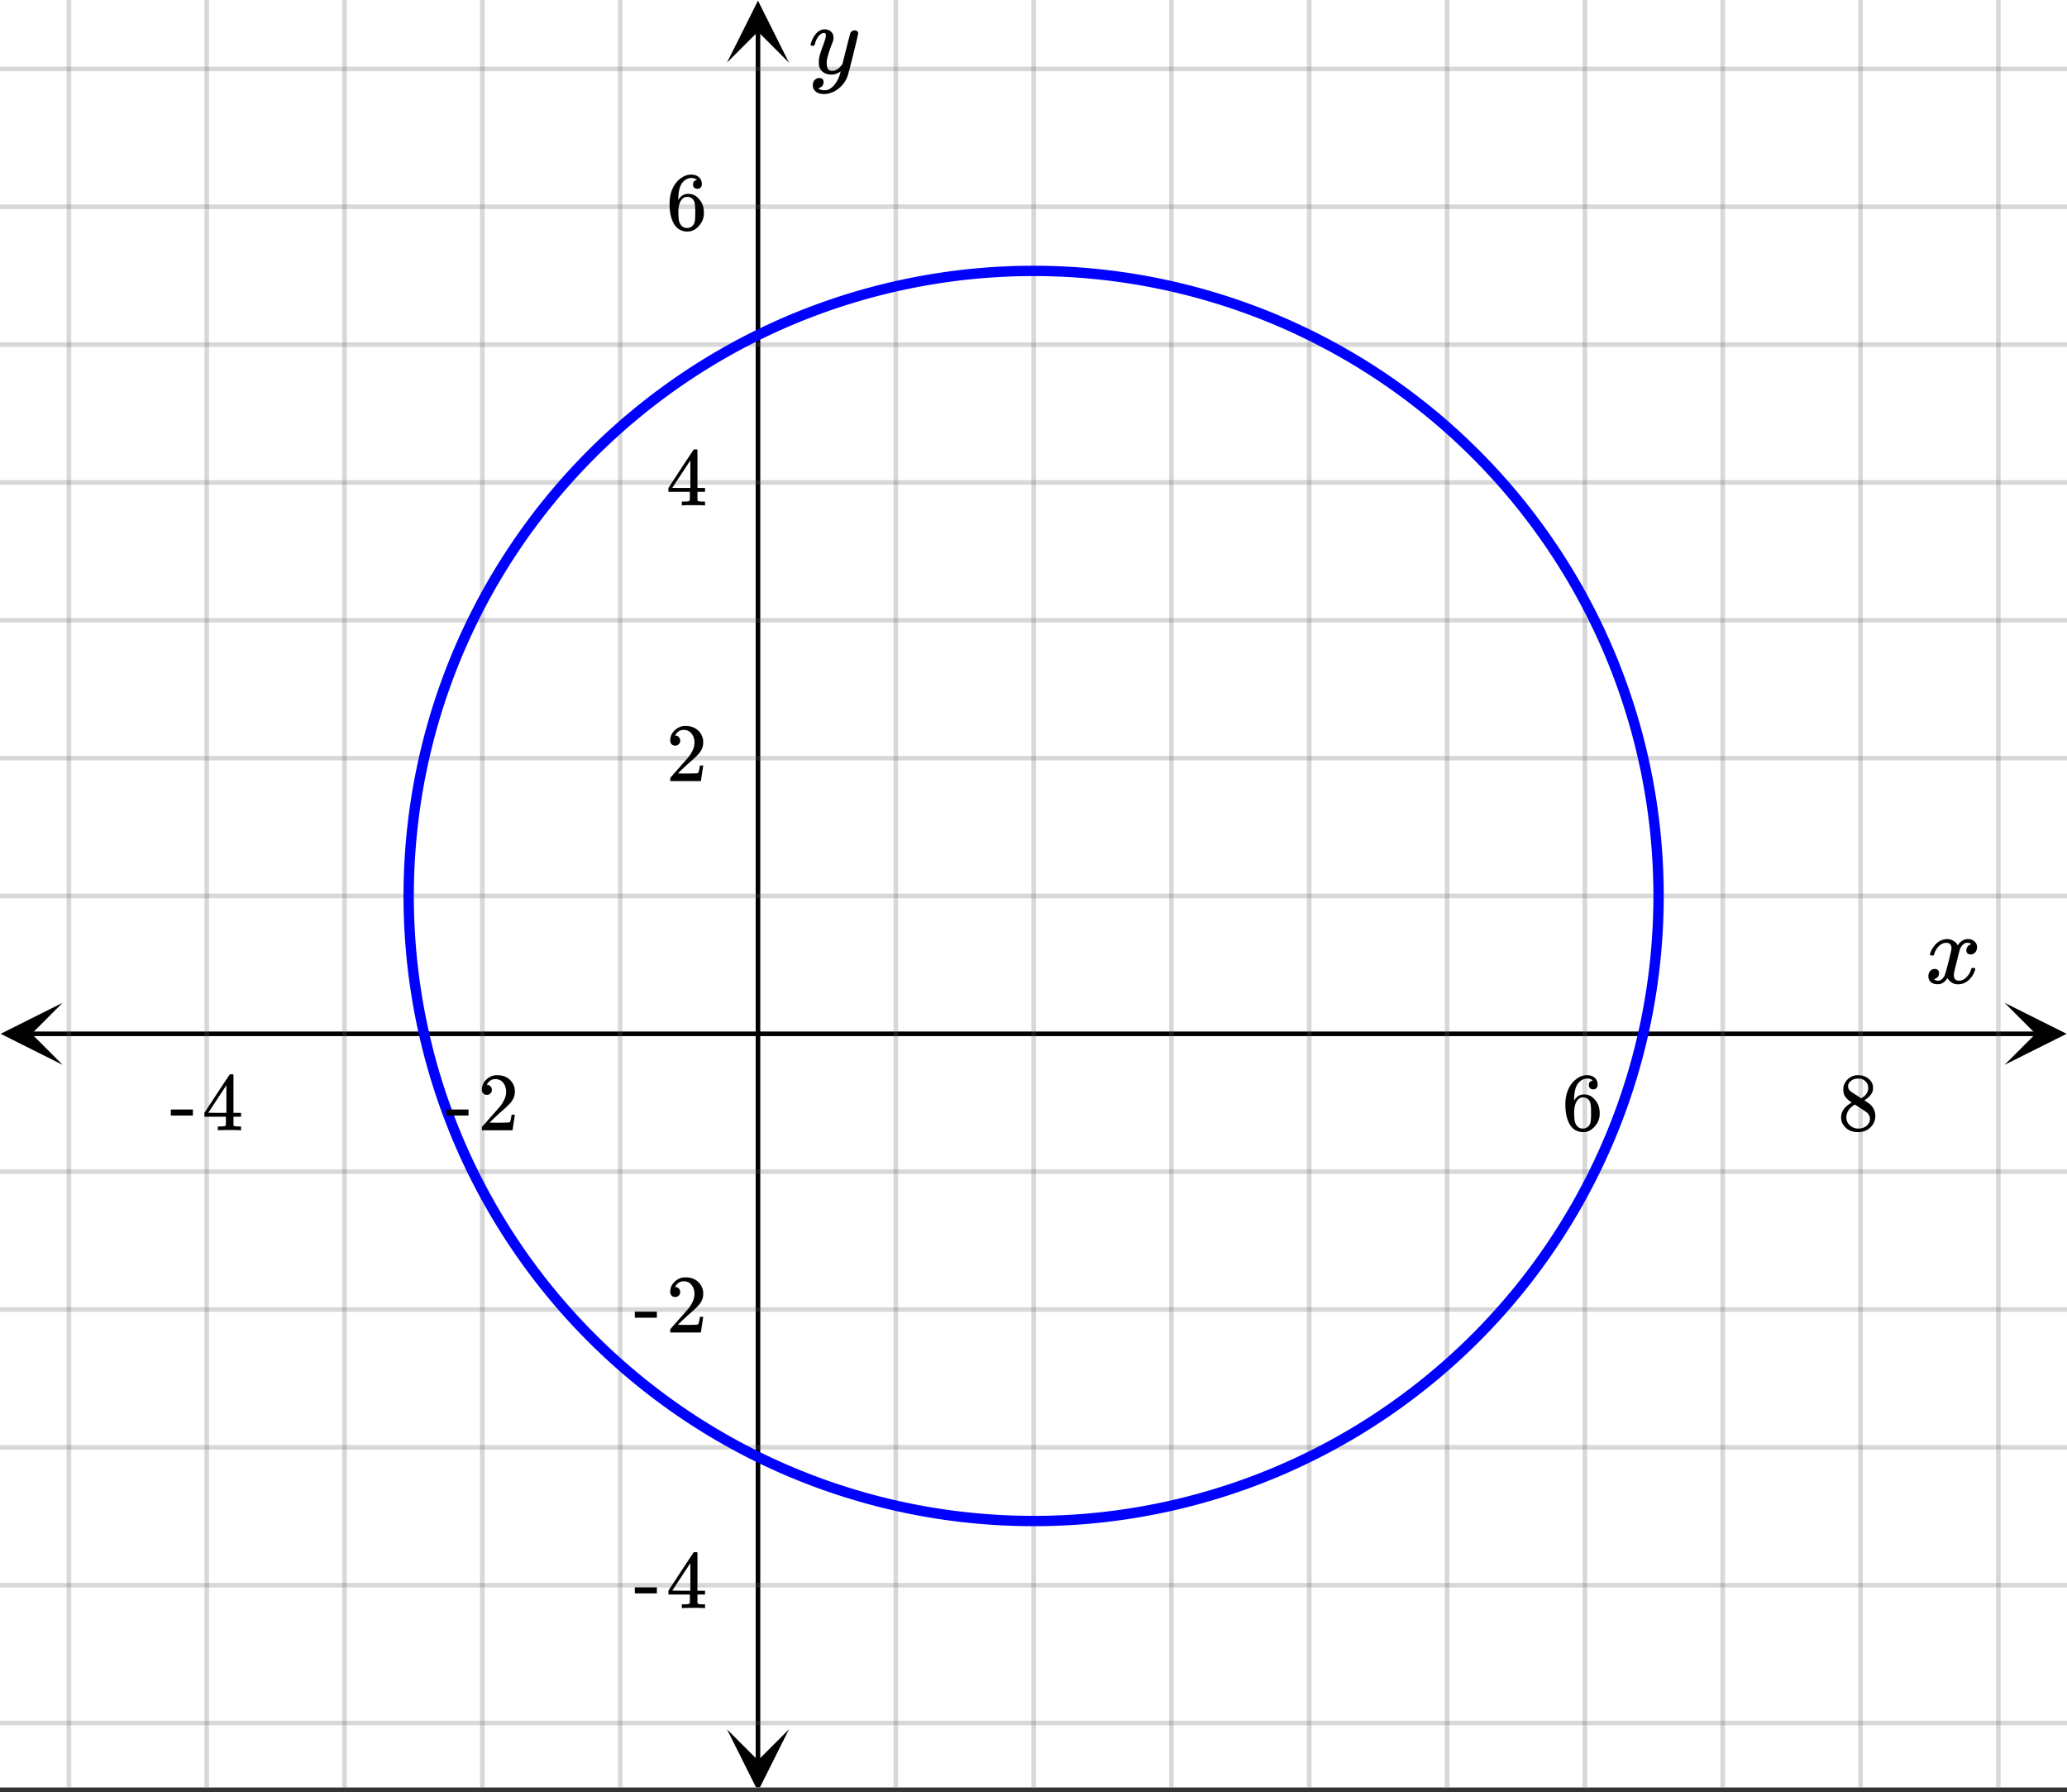 <svg xmlns="http://www.w3.org/2000/svg" xmlns:xlink="http://www.w3.org/1999/xlink" width="449.28" height="389.44" viewBox="0 0 336.96 292.08"><rect x="0" y="0" width="336.96" height="292.08" fill="#333333" stroke="none"/><defs><symbol overflow="visible" id="h"><path d="M.953-4.531c-.074-.063-.11-.125-.11-.188.04-.289.212-.664.516-1.125.508-.77 1.149-1.21 1.922-1.328.145-.02.258-.031.344-.031.375 0 .723.101 1.047.297.32.187.55.43.687.718a3.71 3.71 0 0 0 .266-.343c.406-.446.867-.672 1.39-.672.446 0 .805.133 1.079.39.281.25.422.56.422.922 0 .336-.102.618-.297.844a.916.916 0 0 1-.75.344c-.211 0-.383-.055-.516-.172a.636.636 0 0 1-.187-.469c0-.5.27-.843.812-1.031a.921.921 0 0 0-.172-.125c-.105-.063-.261-.094-.468-.094-.149 0-.25.012-.313.032-.418.18-.727.539-.922 1.078-.031.093-.187.703-.469 1.828-.28 1.125-.433 1.758-.453 1.89a2.74 2.74 0 0 0-.047.5c0 .262.07.47.22.625.155.149.359.22.609.22.457 0 .867-.192 1.234-.579.375-.383.625-.813.75-1.281.039-.114.078-.176.11-.188.03-.02.113-.031.25-.031.206 0 .312.047.312.14 0 .012-.012.07-.031.172-.188.68-.57 1.266-1.141 1.766-.512.399-1.047.594-1.61.594-.761 0-1.34-.336-1.734-1.016-.312.492-.715.813-1.203.969-.105.02-.246.031-.422.031C1.441.156.992-.062.734-.5a1.316 1.316 0 0 1-.156-.656c0-.32.094-.598.281-.828a.95.95 0 0 1 .75-.344c.47 0 .704.23.704.687 0 .399-.188.688-.563.875l-.094.047-.078.031a.123.123 0 0 1-.047.016l-.047.016c0 .031.082.086.25.156.125.055.266.078.422.078.383 0 .723-.242 1.016-.734.113-.196.32-.907.625-2.125.07-.25.144-.524.219-.828.07-.301.125-.536.156-.704.039-.164.066-.265.078-.296.063-.29.094-.5.094-.625 0-.27-.074-.477-.219-.625-.137-.157-.328-.235-.578-.235-.492 0-.918.188-1.281.563a3.171 3.171 0 0 0-.75 1.297c-.024.105-.047.168-.079.187-.023.012-.109.016-.265.016zm0 0"/></symbol><symbol overflow="visible" id="n"><path d="M7.531-7.031c.157 0 .285.043.39.125a.41.41 0 0 1 .173.343c0 .137-.266 1.278-.797 3.422-.531 2.137-.84 3.305-.922 3.516a4.073 4.073 0 0 1-.844 1.469 4.38 4.38 0 0 1-1.343 1.078c-.586.281-1.133.422-1.641.422-.824 0-1.387-.262-1.688-.781-.105-.157-.156-.376-.156-.657 0-.367.102-.652.313-.86.226-.21.468-.312.718-.312.477 0 .72.227.72.688 0 .394-.196.687-.579.875-.023.008-.047.02-.078.031-.031.02-.059.035-.078.047-.024.008-.043.016-.063.016l-.047.03c.032.063.145.13.344.204.176.063.352.094.531.094h.125c.188 0 .329-.012.422-.031.414-.118.805-.391 1.172-.829.375-.437.66-.96.86-1.562.113-.363.171-.578.171-.64 0-.009-.011-.005-.03.015a.546.546 0 0 0-.095.062c-.406.29-.855.438-1.343.438-.555 0-1.012-.133-1.375-.39-.356-.259-.586-.634-.688-1.126a4.332 4.332 0 0 1-.016-.5c0-.258.008-.46.032-.61.07-.456.32-1.253.75-2.39.238-.644.36-1.093.36-1.343A.756.756 0 0 0 2.78-6.5c-.031-.063-.094-.094-.187-.094h-.078c-.25 0-.493.117-.72.344-.355.355-.62.875-.796 1.563 0 .011-.008.03-.016.062a.22.22 0 0 1-.03.063l-.032.015C.91-4.535.89-4.53.859-4.53H.437c-.062-.063-.093-.11-.093-.14 0-.04.015-.118.047-.235.226-.758.57-1.352 1.03-1.782.364-.343.75-.515 1.157-.515.457 0 .82.125 1.094.375.27.25.406.594.406 1.031-.023.211-.039.324-.047.344 0 .074-.086.308-.25.703-.449 1.21-.715 2.094-.797 2.656a3.234 3.234 0 0 0-.015.375c0 .418.062.735.187.953.133.22.375.329.719.329.25 0 .484-.063.703-.188.227-.133.399-.266.516-.39.113-.126.258-.298.437-.516 0-.008.024-.117.078-.328.051-.22.13-.536.235-.954.101-.425.207-.832.312-1.218.407-1.625.63-2.477.672-2.563a.735.735 0 0 1 .703-.437zm0 0"/></symbol><symbol overflow="visible" id="i"><path d="M5.031-8.11c-.199-.195-.48-.304-.843-.328-.625 0-1.153.274-1.579.813-.418.586-.625 1.492-.625 2.719L2-4.86l.11-.172c.363-.54.859-.813 1.484-.813.414 0 .781.09 1.094.266a2.6 2.6 0 0 1 .64.547c.219.242.395.492.531.75.196.449.297.933.297 1.453v.234c0 .211-.027.403-.078.578-.105.532-.383 1.032-.828 1.5-.387.407-.82.66-1.297.766a2.688 2.688 0 0 1-.547.047c-.168 0-.32-.016-.453-.047-.668-.125-1.2-.484-1.594-1.078C.83-1.66.563-2.79.563-4.218c0-.97.171-1.817.515-2.548.344-.726.82-1.296 1.438-1.703a2.62 2.62 0 0 1 1.562-.515c.531 0 .953.14 1.266.421.32.282.484.665.484 1.141 0 .23-.07.414-.203.547-.125.137-.297.203-.516.203-.218 0-.398-.062-.53-.187-.126-.125-.188-.301-.188-.532 0-.406.21-.644.64-.718zm-.593 3.235a1.18 1.18 0 0 0-.97-.484c-.335 0-.605.105-.812.312C2.22-4.597 2-3.883 2-2.907c0 .794.05 1.345.156 1.657.094.273.242.5.453.688.22.187.477.28.782.28.457 0 .804-.171 1.046-.515.133-.187.22-.41.25-.672.04-.258.063-.64.063-1.14v-.422c0-.508-.023-.895-.063-1.156a1.566 1.566 0 0 0-.25-.688zm0 0"/></symbol><symbol overflow="visible" id="j"><path d="M2.313-4.516c-.438-.289-.778-.593-1.016-.906-.242-.312-.36-.723-.36-1.234 0-.383.07-.707.22-.969.195-.406.488-.734.874-.984.383-.25.82-.375 1.313-.375.613 0 1.144.164 1.594.484.445.324.722.734.828 1.234.007.055.015.164.015.329 0 .199-.008.328-.015.39-.137.594-.547 1.11-1.235 1.547l-.156.11c.5.343.758.523.781.53.664.544 1 1.215 1 2.016 0 .73-.265 1.356-.797 1.875-.53.508-1.199.766-2 .766C2.254.297 1.441-.11.922-.922c-.23-.32-.344-.71-.344-1.172 0-.976.578-1.785 1.735-2.422zM5-6.922c0-.383-.125-.71-.375-.984a1.69 1.69 0 0 0-.922-.516h-.437c-.48 0-.883.164-1.204.485-.23.21-.343.453-.343.734 0 .387.164.695.5.922.039.043.328.23.86.562l.78.516c.008-.008.067-.047.172-.11a2.95 2.95 0 0 0 .25-.187C4.758-5.883 5-6.36 5-6.922zM1.437-2.109c0 .523.192.96.579 1.312a2.01 2.01 0 0 0 1.359.516c.363 0 .695-.07 1-.219.3-.156.531-.36.688-.61.144-.226.218-.472.218-.734 0-.383-.156-.726-.468-1.031-.075-.07-.45-.328-1.125-.766l-.407-.265C3.133-4 3.02-4.07 2.937-4.125l-.109-.063-.156.079c-.563.367-.938.812-1.125 1.343-.074.243-.11.461-.11.657zm0 0"/></symbol><symbol overflow="visible" id="k"><path d="M.14-2.406v-.985h3.594v.985zm0 0"/></symbol><symbol overflow="visible" id="l"><path d="M1.484-5.781c-.25 0-.449-.078-.593-.235a.872.872 0 0 1-.22-.609c0-.645.243-1.195.735-1.656a2.46 2.46 0 0 1 1.766-.703c.77 0 1.41.21 1.922.625.508.418.82.964.937 1.64.008.168.016.32.016.453 0 .524-.156 1.012-.469 1.47-.25.374-.758.89-1.516 1.546-.324.281-.777.695-1.359 1.234l-.781.766 1.016.016c1.414 0 2.164-.024 2.25-.079.039-.007.085-.101.14-.28.031-.095.094-.4.188-.923v-.03h.53v.03l-.374 2.47V0h-5v-.25c0-.188.008-.29.031-.313.008-.007.383-.437 1.125-1.28.977-1.095 1.61-1.813 1.89-2.157.602-.82.907-1.57.907-2.25 0-.594-.156-1.086-.469-1.484-.312-.407-.746-.61-1.297-.61-.523 0-.945.235-1.265.703-.024.032-.047.079-.078.141a.274.274 0 0 0-.047.078c0 .012.02.016.062.016a.68.68 0 0 1 .547.25.801.801 0 0 1 .219.562c0 .23-.078.422-.235.578a.76.76 0 0 1-.578.235zm0 0"/></symbol><symbol overflow="visible" id="m"><path d="M6.234 0c-.125-.031-.71-.047-1.75-.047-1.074 0-1.671.016-1.796.047h-.126v-.625h.422c.383-.008.618-.031.704-.063a.286.286 0 0 0 .171-.14c.008-.008.016-.25.016-.719v-.672h-3.5v-.625l2.031-3.11A431.58 431.58 0 0 1 4.5-9.108c.02-.008.113-.016.281-.016h.25l.078.078v6.203h1.235v.625H5.109V-.89a.25.25 0 0 0 .079.157c.07.062.328.101.765.109h.39V0zm-2.28-2.844v-4.5L1-2.859l1.469.015zm0 0"/></symbol><clipPath id="a"><path d="M0 0h336.96v291.316H0zm0 0"/></clipPath><clipPath id="b"><path d="M.102 163.445H11V174H.102zm0 0"/></clipPath><clipPath id="c"><path d="M326.79 163.445h10.17V174h-10.17zm0 0"/></clipPath><clipPath id="d"><path d="M10 0h317v291.316H10zm0 0"/></clipPath><clipPath id="e"><path d="M118.512 281H129v10.316h-10.488zm0 0"/></clipPath><clipPath id="f"><path d="M118.512 0H129v10.21h-10.488zm0 0"/></clipPath><clipPath id="g"><path d="M0 10h336.96v272H0zm0 0"/></clipPath></defs><g clip-path="url(#a)" fill="#fff"><path d="M0 0h337v292.066H0zm0 0"/><path d="M0 0h337v292.066H0zm0 0"/></g><path d="M5.055 168.5h326.89" fill="none" stroke="#000" stroke-width=".749"/><g clip-path="url(#b)"><path d="M10.21 163.445L.103 168.5l10.109 5.055-5.055-5.055zm0 0"/></g><g clip-path="url(#c)"><path d="M326.79 163.445l10.108 5.055-10.109 5.055 5.055-5.055zm0 0"/></g><g clip-path="url(#d)"><path d="M146.035 0v292.066M168.5 0v292.066M190.965 0v292.066M213.434 0v292.066M235.898 0v292.066M258.368 0v292.066M280.831 0v292.066M303.301 0v292.066M325.766 0v292.066M101.102 0v292.066M78.632 0v292.066M56.169 0v292.066M33.699 0v292.066M11.234 0v292.066" fill="none" stroke-linecap="round" stroke-linejoin="round" stroke="#666" stroke-opacity=".251" stroke-width=".749"/></g><path d="M123.566 287.012V5.055" fill="none" stroke="#000" stroke-width=".749"/><g clip-path="url(#e)"><path d="M118.512 281.855l5.054 10.11 5.055-10.11-5.055 5.055zm0 0"/></g><g clip-path="url(#f)"><path d="M118.512 10.21L123.566.103l5.055 10.109-5.055-5.055zm0 0"/></g><g clip-path="url(#g)"><path d="M0 146.035h337M0 123.566h337M0 101.102h337M0 78.632h337M0 56.169h337M0 33.699h337M0 11.234h337M0 190.964h337M0 213.435h337M0 235.898h337M0 258.368h337M0 280.831h337" fill="none" stroke-linecap="round" stroke-linejoin="round" stroke="#666" stroke-opacity=".251" stroke-width=".749"/></g><path d="M270.379 146.035c0 1.664-.043 3.332-.125 4.996a101.24 101.24 0 0 1-.367 4.989c-.164 1.66-.367 3.312-.61 4.96a104.785 104.785 0 0 1-.855 4.93 102.093 102.093 0 0 1-4 14.445c-.563 1.57-1.16 3.126-1.797 4.665a106.277 106.277 0 0 1-2.027 4.574 106.01 106.01 0 0 1-2.25 4.465 99.468 99.468 0 0 1-2.465 4.351 97.228 97.228 0 0 1-2.676 4.223 98.719 98.719 0 0 1-2.879 4.09 99.646 99.646 0 0 1-3.074 3.941 104.033 104.033 0 0 1-3.266 3.785 97.48 97.48 0 0 1-3.449 3.621 100.447 100.447 0 0 1-7.41 6.715 102.466 102.466 0 0 1-8.027 5.957 101.248 101.248 0 0 1-13.043 7.387 99.113 99.113 0 0 1-4.57 2.027 105.522 105.522 0 0 1-4.669 1.801 103.615 103.615 0 0 1-9.566 2.902 103.528 103.528 0 0 1-9.805 1.95 100.704 100.704 0 0 1-9.949.98c-1.668.082-3.332.121-5 .121a101.691 101.691 0 0 1-14.95-1.101 103.528 103.528 0 0 1-9.805-1.95 103.615 103.615 0 0 1-9.565-2.902 105.523 105.523 0 0 1-4.668-1.8 99.113 99.113 0 0 1-4.57-2.028 101.248 101.248 0 0 1-13.043-7.387 102.466 102.466 0 0 1-11.817-9.222 104.032 104.032 0 0 1-3.621-3.45 97.48 97.48 0 0 1-3.45-3.62 104.034 104.034 0 0 1-3.265-3.786 99.647 99.647 0 0 1-3.074-3.941 98.72 98.72 0 0 1-2.879-4.09 97.228 97.228 0 0 1-2.676-4.223 99.468 99.468 0 0 1-2.465-4.351 106.01 106.01 0 0 1-2.25-4.465 106.278 106.278 0 0 1-2.027-4.574 103.472 103.472 0 0 1-3.367-9.414 102.093 102.093 0 0 1-3.895-19.586 101.24 101.24 0 0 1-.367-4.989 101.54 101.54 0 0 1-.125-4.996c0-1.668.043-3.336.125-5 .082-1.668.203-3.328.367-4.988.164-1.66.367-3.313.61-4.961.246-1.652.53-3.293.855-4.93.328-1.633.692-3.261 1.098-4.879a102.093 102.093 0 0 1 2.902-9.566c.563-1.57 1.16-3.125 1.797-4.664.64-1.543 1.316-3.067 2.027-4.57a106.158 106.158 0 0 1 2.25-4.47 99.468 99.468 0 0 1 2.465-4.35 97.228 97.228 0 0 1 2.676-4.223 98.72 98.72 0 0 1 2.879-4.09 99.647 99.647 0 0 1 3.074-3.942c1.059-1.289 2.149-2.55 3.266-3.785a97.481 97.481 0 0 1 3.449-3.62 100.447 100.447 0 0 1 7.41-6.715 102.466 102.466 0 0 1 8.027-5.957 105.477 105.477 0 0 1 4.227-2.677c1.43-.855 2.879-1.675 4.352-2.464a99.311 99.311 0 0 1 4.464-2.246 99.113 99.113 0 0 1 4.57-2.028 105.524 105.524 0 0 1 4.669-1.8 103.614 103.614 0 0 1 9.566-2.902 103.528 103.528 0 0 1 9.805-1.95 100.704 100.704 0 0 1 9.949-.98c1.668-.083 3.332-.122 5-.122a101.692 101.692 0 0 1 14.95 1.102 103.528 103.528 0 0 1 9.805 1.95 103.614 103.614 0 0 1 9.565 2.901c1.57.563 3.125 1.164 4.668 1.801a99.113 99.113 0 0 1 4.57 2.028c1.508.71 2.997 1.46 4.465 2.246 1.473.789 2.922 1.609 4.352 2.464 1.43.86 2.84 1.75 4.227 2.676a102.466 102.466 0 0 1 11.816 9.223 104.032 104.032 0 0 1 3.621 3.45 97.48 97.48 0 0 1 3.45 3.62 104.032 104.032 0 0 1 3.265 3.785 99.646 99.646 0 0 1 3.074 3.942 98.719 98.719 0 0 1 2.88 4.09 97.228 97.228 0 0 1 2.675 4.222c.86 1.43 1.68 2.883 2.465 4.352.785 1.472 1.535 2.96 2.25 4.469.71 1.503 1.386 3.027 2.027 4.57a103.473 103.473 0 0 1 3.367 9.414 102.093 102.093 0 0 1 3.895 19.586c.164 1.66.285 3.32.367 4.988.082 1.664.125 3.332.125 5zm0 0" fill="none" stroke-width="1.685" stroke="#00f"/><use xlink:href="#h" x="313.784" y="160.262"/><use xlink:href="#i" x="254.622" y="184.227"/><use xlink:href="#j" x="299.556" y="184.227"/><use xlink:href="#k" x="72.642" y="184.227"/><use xlink:href="#l" x="77.884" y="184.227"/><use xlink:href="#k" x="27.709" y="184.227"/><use xlink:href="#m" x="32.951" y="184.227"/><use xlink:href="#n" x="131.804" y="11.982"/><use xlink:href="#l" x="108.589" y="127.311"/><use xlink:href="#m" x="108.589" y="82.378"/><use xlink:href="#i" x="108.589" y="37.444"/><use xlink:href="#k" x="103.347" y="217.178"/><use xlink:href="#l" x="108.589" y="217.178"/><use xlink:href="#k" x="103.347" y="262.111"/><use xlink:href="#m" x="108.589" y="262.111"/></svg>
